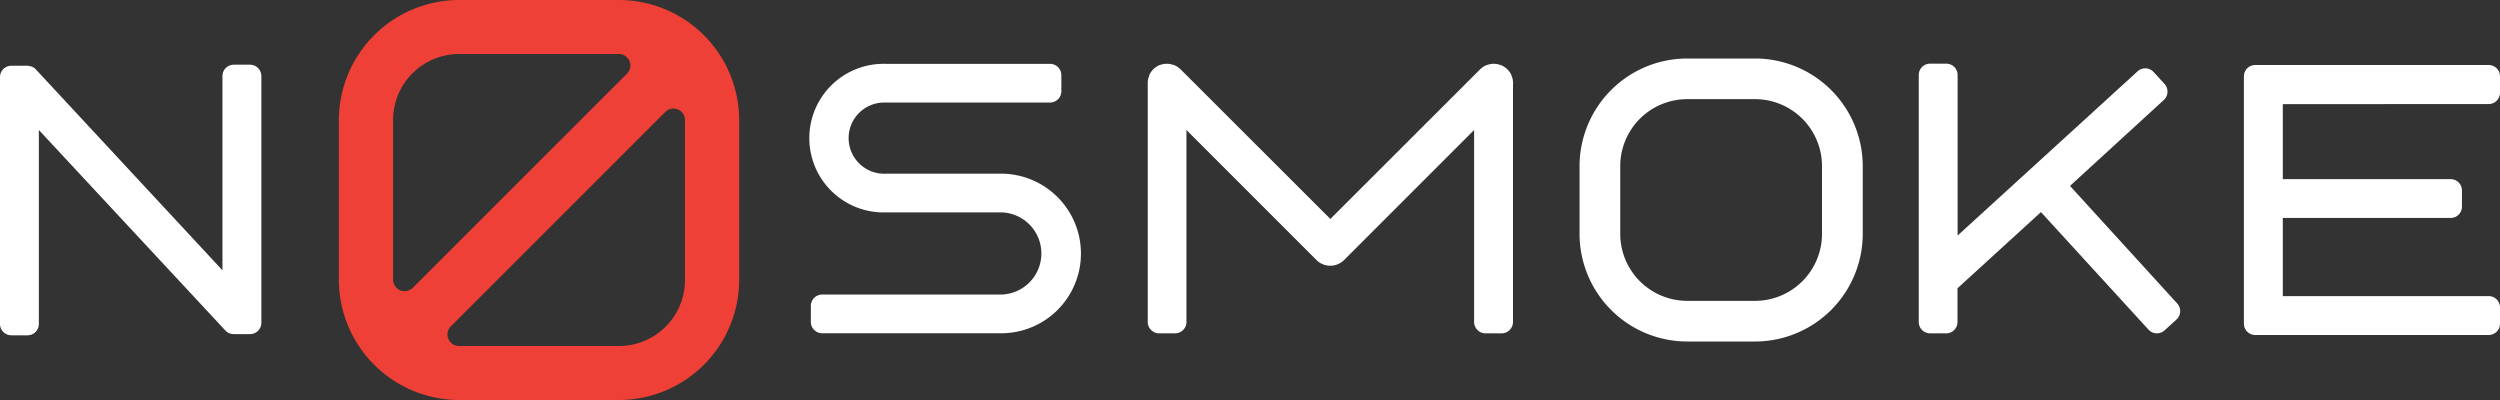 <svg xmlns="http://www.w3.org/2000/svg" id="Layer_1" data-name="Layer 1" viewBox="0 0 500 80"><rect x="0" y="0" width="500" height="80" fill="#333333" stroke="none"/><defs><style>.cls-1{fill:#ee4036;}.cls-2{fill:#fff;}</style></defs><path class="cls-1" d="M123.78,0H91.84A24.09,24.09,0,0,0,67.77,24V56A24.09,24.09,0,0,0,91.84,80h31.94a24.08,24.08,0,0,0,24.06-24V24A24.08,24.08,0,0,0,123.78,0ZM78.62,24a13.21,13.21,0,0,1,13.22-13.2h32a2.31,2.31,0,0,1,1.55,3.95L82.57,57.55A2.31,2.31,0,0,1,78.62,56V24ZM137,56a13.21,13.21,0,0,1-13.22,13.2h-32a2.31,2.31,0,0,1-1.55-4L133,22.45A2.31,2.31,0,0,1,137,24V56Z"></path><path class="cls-2" d="M50,12.94H46.76a2.27,2.27,0,0,0-2.27,2.27V54.06L7.15,13.86h0a2.22,2.22,0,0,0-.73-.52h0a2.35,2.35,0,0,0-.4-.09,2,2,0,0,0-.49-.1H2.27A2.27,2.27,0,0,0,0,15.41V64.79a2.27,2.27,0,0,0,2.27,2.27H5.5a2.27,2.27,0,0,0,2.27-2.27V26L45.07,66.1s0,0,0,0a2.27,2.27,0,0,0,1.65.72H50a2.26,2.26,0,0,0,2.27-2.27V15.21A2.27,2.27,0,0,0,50,12.94Z"></path><path class="cls-2" d="M213.9,42.48a16,16,0,0,0-13.25-7.74c-.15,0-.29,0-.44,0s-.29,0-.44,0H177.11a7.12,7.12,0,1,1,0-14.23H210a2.27,2.27,0,0,0,2.27-2.27V15A2.27,2.27,0,0,0,210,12.77H177.11a14.86,14.86,0,1,0,0,29.71h23.32a8.22,8.22,0,0,1-.22,16.43H164.44a2.27,2.27,0,0,0-2.27,2.27v3.2a2.27,2.27,0,0,0,2.27,2.27h35.77A15.94,15.94,0,0,0,213.9,42.48Z"></path><path class="cls-2" d="M302.62,16.63a3.89,3.89,0,0,0-.28-1.41s0,0,0-.06a3.75,3.75,0,0,0-.84-1.27h0a3.94,3.94,0,0,0-1.27-.85h-.06a3.74,3.74,0,0,0-1.42-.28h0a3.74,3.74,0,0,0-1.42.28h-.06a4,4,0,0,0-1.27.85h0l-29.93,29.9-29.93-29.9h0a3.94,3.94,0,0,0-1.27-.85h-.06a3.69,3.69,0,0,0-1.41-.28h0A3.69,3.69,0,0,0,232,13h-.06a3.94,3.94,0,0,0-1.27.85h0a3.78,3.78,0,0,0-.85,1.27s0,0,0,.06a3.89,3.89,0,0,0-.27,1.41V64.38a2.28,2.28,0,0,0,2.29,2.29H235a2.28,2.28,0,0,0,2.29-2.29V26l26,26a3.85,3.85,0,0,0,2.76,1.14A3.89,3.89,0,0,0,268.82,52l26-26V64.38a2.29,2.29,0,0,0,2.29,2.29h3.2a2.29,2.29,0,0,0,2.29-2.29V16.63Z"></path><path class="cls-2" d="M497.73,20.81A2.27,2.27,0,0,0,500,18.54V15.31A2.27,2.27,0,0,0,497.73,13H451.05a2.16,2.16,0,0,0-.88.18,2.26,2.26,0,0,0-1.39,2.09v3.23h0V38.1h0v3.22h0V61.49h0v3.23A2.27,2.27,0,0,0,451.05,67h46.68A2.27,2.27,0,0,0,500,64.72V61.49a2.27,2.27,0,0,0-2.27-2.27H456.56V43.59h33.56a2.26,2.26,0,0,0,2.27-2.27V38.1a2.26,2.26,0,0,0-2.27-2.27H456.56v-15Z"></path><path class="cls-2" d="M435.44,60.69,414,37.18,432.76,20a2.28,2.28,0,0,0,.15-3.21l-2.18-2.38a2.27,2.27,0,0,0-3.21-.15l-36,32.85V15a2.27,2.27,0,0,0-2.27-2.27H386A2.27,2.27,0,0,0,383.75,15V64.4A2.27,2.27,0,0,0,386,66.67h3.23a2.27,2.27,0,0,0,2.27-2.27V57.65l16.69-15.23L429.7,65.93a2.28,2.28,0,0,0,3.21.15l2.39-2.18A2.27,2.27,0,0,0,435.44,60.69Z"></path><path class="cls-2" d="M351,19.83a13.4,13.4,0,0,1,13.4,13.39V46.78A13.4,13.4,0,0,1,351,60.17H337.45a13.4,13.4,0,0,1-13.4-13.39V33.22a13.4,13.4,0,0,1,13.4-13.39H351m0-8.13H337.45a21.55,21.55,0,0,0-21.54,21.52V46.78A21.55,21.55,0,0,0,337.45,68.3H351a21.56,21.56,0,0,0,21.55-21.52V33.22A21.56,21.56,0,0,0,351,11.7Z"></path></svg>
